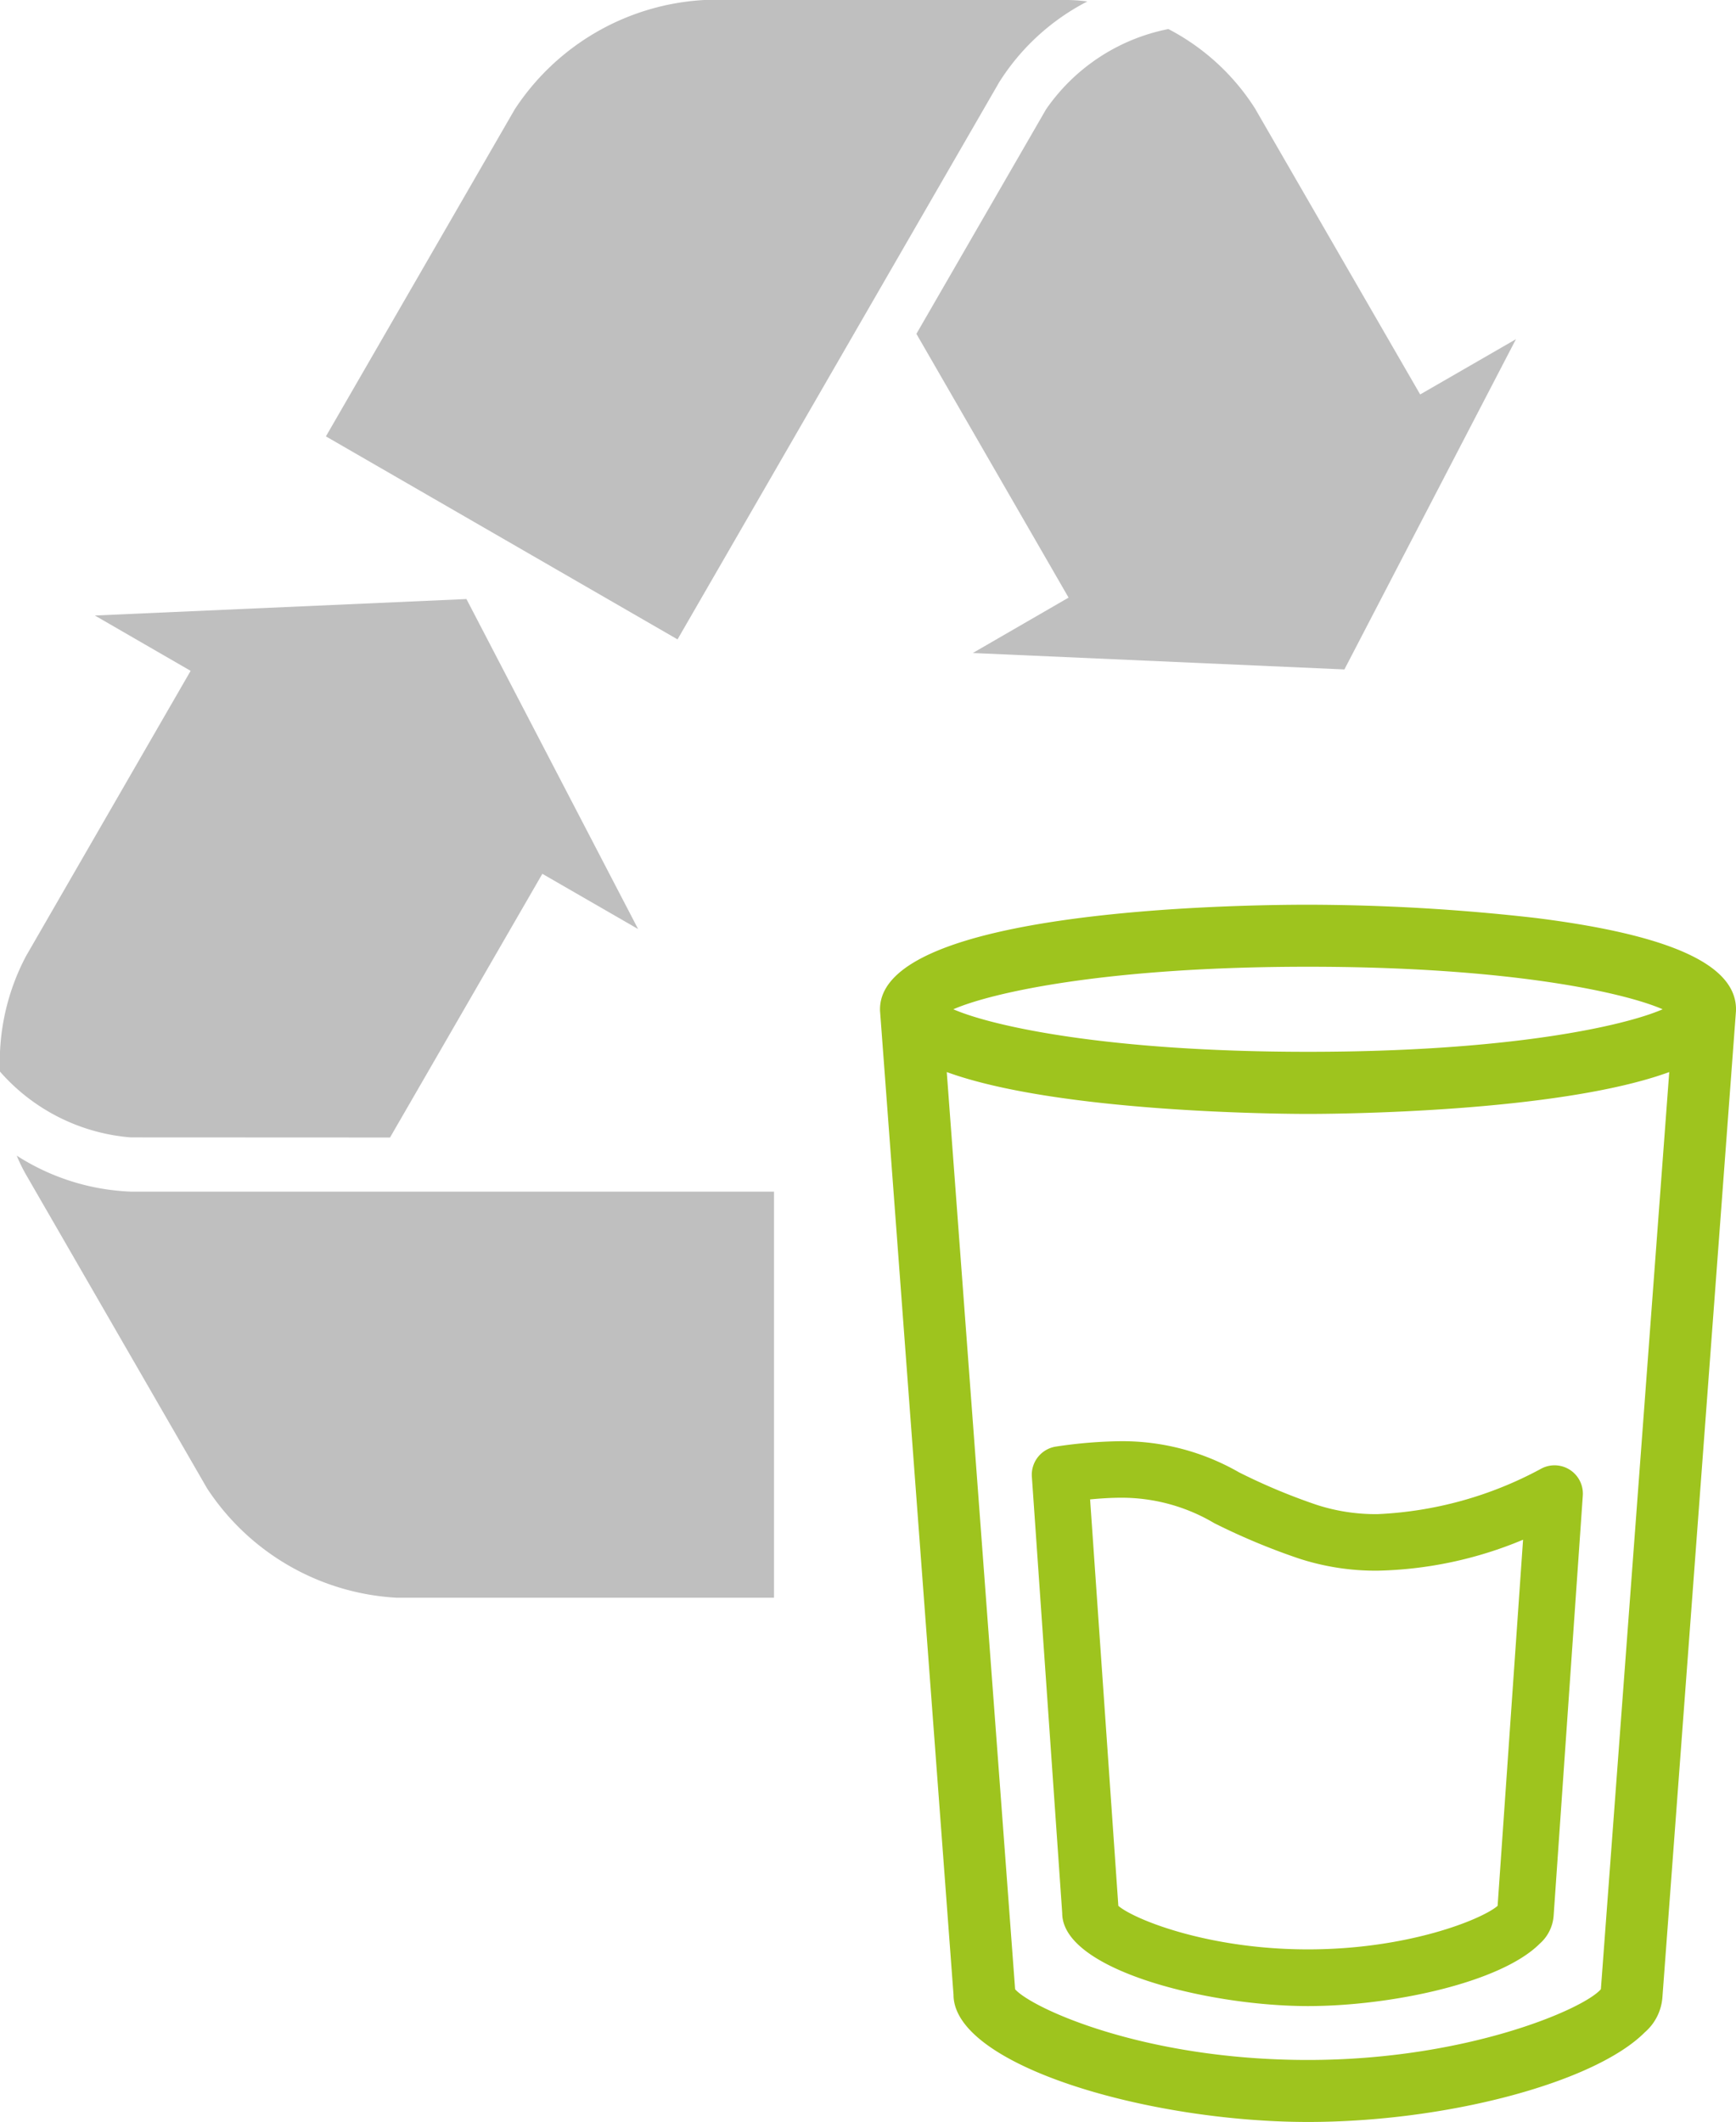<svg id="glasswaste" xmlns="http://www.w3.org/2000/svg" xmlns:xlink="http://www.w3.org/1999/xlink" width="103.709" height="126.725" viewBox="0 0 103.709 126.725">
  <defs>
    <clipPath id="clip-path">
      <rect id="Rectangle_114" data-name="Rectangle 114" width="103.709" height="126.725" transform="translate(0 0)" fill="none"/>
    </clipPath>
  </defs>
  <g id="Group_202" data-name="Group 202" clip-path="url(#clip-path)">
    <path id="Path_408" data-name="Path 408" d="M59.689,4.916A13.553,13.553,0,0,1,64.959.087,9.375,9.375,0,0,0,63.687,0H42.066A14.485,14.485,0,0,0,30.75,6.531L19.47,26.062,40.476,38.186Z" fill="#bfbfbf"/>
    <path id="Path_409" data-name="Path 409" d="M62.492,6.529,54.746,19.938l9.091,15.753L58.115,39l22.2.981L90.563,20.258l-5.722,3.3L75.006,6.532V6.526A13.545,13.545,0,0,0,69.8,1.735,11.609,11.609,0,0,0,62.492,6.529Z" fill="#bfbfbf"/>
    <path id="Path_410" data-name="Path 410" d="M7.817,71.168A13.579,13.579,0,0,1,1,69.019a9.54,9.54,0,0,0,.559,1.143L12.369,88.887a14.5,14.5,0,0,0,11.316,6.534l22.555,0V71.168Z" fill="#bfbfbf"/>
    <path id="Path_411" data-name="Path 411" d="M23.3,67.936l9.1-15.749,5.722,3.3L27.866,35.777l-22.2.983,5.722,3.305L1.555,57.1h0A13.512,13.512,0,0,0,0,64a11.622,11.622,0,0,0,7.807,3.929Z" fill="#bfbfbf"/>
    <path id="Path_412" data-name="Path 412" d="M103.709,60.278c0-2.664-3.923-4.449-11.993-5.457a121.47,121.47,0,0,0-13.566-.788h-.009c-4.272,0-25.569.3-25.569,6.244,0,.021,0,.041,0,.057l0,.016,4.391,58.78c0,4.207,11.585,7.6,21.178,7.6,8.284,0,17.119-2.349,20.115-5.349a3.067,3.067,0,0,0,1.058-2.109l4.393-58.888c0-.013,0-.027,0-.04ZM78.141,62.817c-11.986,0-18.868-1.53-21.188-2.54,2.321-1.01,9.2-2.54,21.188-2.54s18.865,1.53,21.186,2.54c-2.321,1.01-9.2,2.54-21.186,2.54m21.58,1.209L95.637,118.8c-.987,1.175-8.015,4.228-17.5,4.228-9.881,0-16.548-3.134-17.494-4.224L56.56,64.027c6.651,2.423,20.027,2.5,21.581,2.5s14.93-.073,21.58-2.5" fill="#9ec41e"/>
    <path id="Path_413" data-name="Path 413" d="M63.457,114.259c0,3.388,8.7,5.55,14.682,5.55,4.976,0,11.516-1.394,13.846-3.727a2.46,2.46,0,0,0,.832-1.705l1.74-25.057a1.691,1.691,0,0,0-2.531-1.581,22.614,22.614,0,0,1-9.733,2.69,11.45,11.45,0,0,1-3.622-.551,36.031,36.031,0,0,1-4.656-1.948A14,14,0,0,0,67,86.073a27.8,27.8,0,0,0-3.91.32,1.7,1.7,0,0,0-1.447,1.79Zm1.666-24.71c.693-.066,1.31-.1,1.876-.1a10.848,10.848,0,0,1,5.545,1.521,39.368,39.368,0,0,0,5.061,2.112,14.786,14.786,0,0,0,4.691.724,23.733,23.733,0,0,0,8.692-1.849l-1.52,21.866c-.922.8-5.331,2.6-11.331,2.6-5.983,0-10.4-1.8-11.327-2.6Z" fill="#9ec41e"/>
  </g>
</svg>
